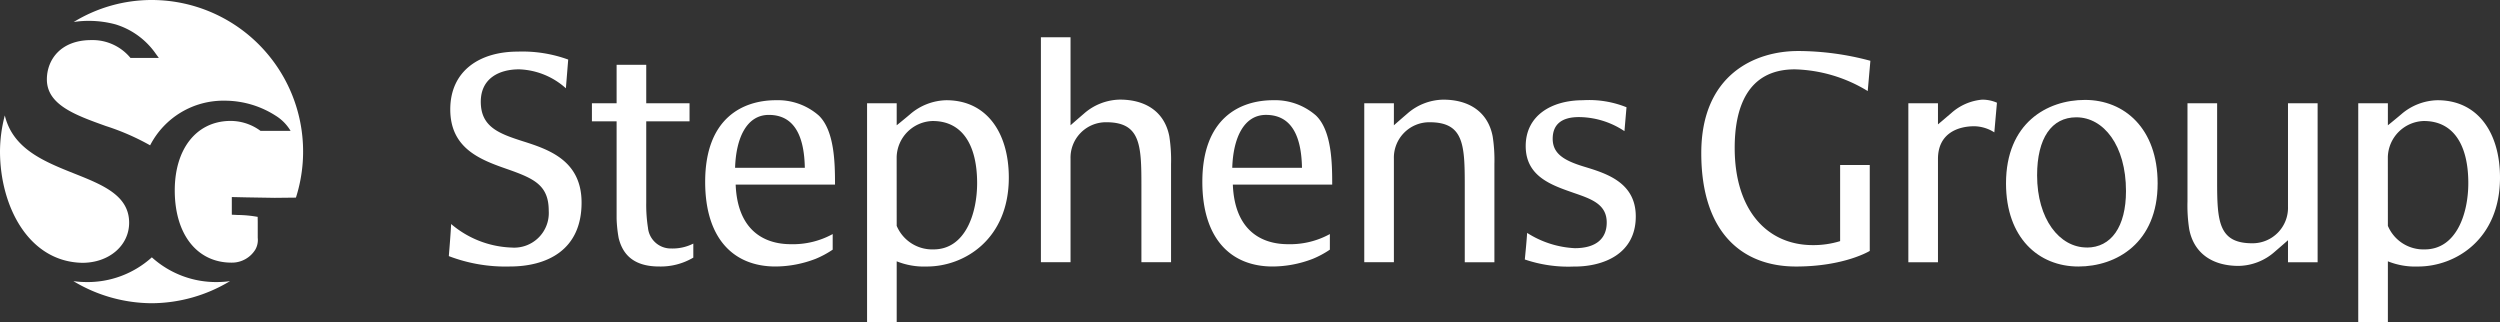<svg xmlns="http://www.w3.org/2000/svg" xmlns:xlink="http://www.w3.org/1999/xlink" width="271.355" height="35" viewBox="0 0 271.355 35">
  <rect x="0" y="0" width="271.355" height="35" fill="#333333" stroke="none"/>
  <defs>
    <clipPath id="clip-path">
      <rect id="Rectangle_3" data-name="Rectangle 3" width="271.355" height="35" fill="none"/>
    </clipPath>
  </defs>
  <g id="Group_6" data-name="Group 6" clip-path="url(#clip-path)">
    <path id="Path_2" data-name="Path 2" d="M14.017,20.679c0-2.964-2.871-4.108-5.913-5.322C4.8,14.041,1.4,12.682.522,9.034A15.552,15.552,0,0,0,0,12.956c.012,5.92,3.088,11.969,8.941,12.074,2.895,0,5.076-1.874,5.076-4.351" transform="translate(0 3.496)" fill="#fff"/>
    <path id="Path_3" data-name="Path 3" d="M15.036,0A16.221,16.221,0,0,0,6.579,2.388a10.507,10.507,0,0,1,1.63-.123,11.042,11.042,0,0,1,2.918.384,8.275,8.275,0,0,1,4.372,3.2l.323.442H12.745A5.327,5.327,0,0,0,8.48,4.352c-3.323,0-4.812,2.144-4.812,4.269,0,2.767,3.111,3.879,6.407,5.06a25.935,25.935,0,0,1,4.8,2.093,8.936,8.936,0,0,1,8.081-4.846,10.246,10.246,0,0,1,5.536,1.624,4.845,4.845,0,0,1,1.61,1.621l.018.032H26.858A5.485,5.485,0,0,0,23.4,13.128c-3.555.119-5.852,3.079-5.852,7.54,0,4.762,2.418,7.839,6.161,7.839a2.979,2.979,0,0,0,2.6-1.441,2.133,2.133,0,0,0,.247-1.257V24.174c0-.49-.022-.631.008-.631h0a12.7,12.7,0,0,0-2.182-.208l-.641-.032V21.388l1.61.036,3.05.05,2.3-.024A16.447,16.447,0,0,0,15.036,0" transform="translate(1.42 0)" fill="#fff"/>
    <path id="Path_4" data-name="Path 4" d="M14.259,20.138A10.4,10.4,0,0,1,7.023,22.82a9.723,9.723,0,0,1-1.282-.1,16.6,16.6,0,0,0,8.516,2.4,16.557,16.557,0,0,0,8.486-2.4,9.671,9.671,0,0,1-1.284.1,10.379,10.379,0,0,1-7.2-2.682" transform="translate(2.222 7.793)" fill="#fff"/>
    <path id="Path_5" data-name="Path 5" d="M35.374,22.752a10.663,10.663,0,0,0,6.558,2.555,3.757,3.757,0,0,0,4.036-3.981c0-2.755-1.545-3.484-4.351-4.48-2.964-1.028-6.337-2.222-6.337-6.536,0-4.18,3.185-6.271,7.315-6.271a14.544,14.544,0,0,1,5.486.863l-.252,3.118a7.989,7.989,0,0,0-5.076-2.057c-2.144,0-4.161.963-4.161,3.517,0,2.721,1.954,3.451,4.54,4.28,2.838.9,6.4,2.09,6.4,6.669,0,5.176-3.782,6.934-7.787,6.934a17.2,17.2,0,0,1-6.622-1.128c.094-1.162.19-2.323.252-3.484" transform="translate(13.593 1.563)" fill="#fff"/>
    <path id="Path_6" data-name="Path 6" d="M57.326,24.478V26a6.946,6.946,0,0,1-3.72.963c-3.122,0-4.036-1.692-4.383-3.086A14.458,14.458,0,0,1,49,21.789V11.207h-2.68V9.249H49V5.069h3.216v4.18h4.7v1.957h-4.7v8.826a16.012,16.012,0,0,0,.187,2.72,2.49,2.49,0,0,0,2.523,2.257,4.984,4.984,0,0,0,2.4-.531" transform="translate(17.928 1.962)" fill="#fff"/>
    <path id="Path_7" data-name="Path 7" d="M62.877,7.843A6.726,6.726,0,0,1,67.511,9.5c1.734,1.66,1.766,5.276,1.766,7.5H58.494c.189,4.91,3.026,6.47,5.991,6.47a8.964,8.964,0,0,0,4.54-1.1v1.692a10.16,10.16,0,0,1-1.86,1,12.218,12.218,0,0,1-4.351.829c-4.54,0-7.63-3.02-7.63-9.19,0-6.934,4.1-8.859,7.694-8.859M66,15.176c-.064-3.551-1.2-5.739-3.91-5.739-2.427,0-3.562,2.554-3.658,5.739Z" transform="translate(21.357 3.035)" fill="#fff"/>
    <path id="Path_8" data-name="Path 8" d="M71.069,10.564s.631-.5,1.451-1.194a6.21,6.21,0,0,1,3.941-1.526c4.413,0,6.778,3.583,6.778,8.394,0,6.7-4.824,9.655-8.891,9.655a7.948,7.948,0,0,1-3.279-.565v6.635H67.853V8.175h3.216Zm0,10.916a4.186,4.186,0,0,0,4,2.555c3.437,0,4.73-3.882,4.73-7.2,0-4.047-1.547-6.735-4.824-6.735a4.022,4.022,0,0,0-3.91,3.916Z" transform="translate(26.26 3.035)" fill="#fff"/>
    <path id="Path_9" data-name="Path 9" d="M84.673,12.471s.6-.531,1.451-1.261a6.054,6.054,0,0,1,3.909-1.526c2.838,0,4.856,1.361,5.361,3.981a16.713,16.713,0,0,1,.189,3.02v10.65H92.366V18.94c0-4.379-.126-6.8-3.814-6.8a3.847,3.847,0,0,0-3.878,3.981V27.334H81.457V2.916h3.216Z" transform="translate(31.525 1.128)" fill="#fff"/>
    <path id="Path_10" data-name="Path 10" d="M101.785,7.843A6.726,6.726,0,0,1,106.419,9.5c1.734,1.66,1.766,5.276,1.766,7.5H97.4c.189,4.91,3.026,6.47,5.991,6.47a8.964,8.964,0,0,0,4.54-1.1v1.692a10.159,10.159,0,0,1-1.86,1,12.218,12.218,0,0,1-4.351.829c-4.54,0-7.63-3.02-7.63-9.19,0-6.934,4.1-8.859,7.694-8.859m3.121,7.333c-.064-3.551-1.2-5.739-3.91-5.739-2.427,0-3.562,2.554-3.658,5.739Z" transform="translate(36.415 3.035)" fill="#fff"/>
    <path id="Path_11" data-name="Path 11" d="M109.977,10.583s.6-.531,1.451-1.261A6.054,6.054,0,0,1,115.337,7.8c2.838,0,4.856,1.361,5.361,3.981a16.712,16.712,0,0,1,.189,3.02v10.65H117.67V17.052c0-4.379-.126-6.8-3.814-6.8a3.847,3.847,0,0,0-3.878,3.981V25.446h-3.216V8.194h3.216Z" transform="translate(41.318 3.017)" fill="#fff"/>
    <path id="Path_12" data-name="Path 12" d="M124.716,25.893a14.646,14.646,0,0,1-5.391-.763c.094-.963.189-1.925.252-2.886a10.557,10.557,0,0,0,5.171,1.659c2.3,0,3.468-1.029,3.468-2.787,0-1.992-1.671-2.556-3.594-3.219-2.365-.829-5.2-1.759-5.2-5.076s2.806-4.977,6.211-4.977a10.881,10.881,0,0,1,4.73.763L130.14,11.2a9,9,0,0,0-4.95-1.526c-1.828,0-2.838.763-2.838,2.355,0,1.659,1.293,2.39,3.5,3.053,2.4.73,5.518,1.725,5.518,5.375,0,4.114-3.562,5.441-6.652,5.441" transform="translate(46.181 3.035)" fill="#fff"/>
    <path id="Path_13" data-name="Path 13" d="M143.637,3.992a30.373,30.373,0,0,1,7.851,1.061L151.2,8.339a15.923,15.923,0,0,0-7.914-2.357c-5.171,0-6.526,4.214-6.526,8.527,0,6.735,3.5,10.551,8.48,10.551a9.8,9.8,0,0,0,2.964-.433V16.367h3.216v9.324s-2.743,1.692-8.009,1.692c-5.9,0-10.278-3.749-10.278-12.308,0-8.527,5.832-11.082,10.5-11.082" transform="translate(51.527 1.545)" fill="#fff"/>
    <path id="Path_14" data-name="Path 14" d="M152.554,25.447h-3.215V8.194h3.215v2.29L154,9.257A5.766,5.766,0,0,1,157.346,7.8a3.92,3.92,0,0,1,1.609.331l-.284,3.219a4.171,4.171,0,0,0-2.175-.664c-1.766,0-3.942.763-3.942,3.551Z" transform="translate(57.797 3.017)" fill="#fff"/>
    <path id="Path_15" data-name="Path 15" d="M165.558,7.819c4.255,0,7.881,3.086,7.881,9.059,0,6.47-4.476,9.024-8.606,9.024-4.289,0-7.851-3.086-7.851-9.024,0-6.537,4.445-9.059,8.576-9.059m.189,16.026c2.648,0,4.257-2.257,4.257-6.138,0-4.945-2.429-8-5.391-8-2.68,0-4.257,2.257-4.257,6.3,0,4.745,2.429,7.83,5.391,7.83" transform="translate(60.755 3.026)" fill="#fff"/>
    <path id="Path_16" data-name="Path 16" d="M182.093,22.946s-.6.531-1.451,1.261a6.054,6.054,0,0,1-3.909,1.526c-2.838,0-4.856-1.359-5.361-3.981a16.7,16.7,0,0,1-.189-3.02V8.083H174.4v8.394c0,4.379.125,6.8,3.814,6.8a3.847,3.847,0,0,0,3.878-3.981V8.083h3.216V25.336h-3.216Z" transform="translate(66.251 3.128)" fill="#fff"/>
    <path id="Path_17" data-name="Path 17" d="M187.762,10.564s.631-.5,1.451-1.194a6.21,6.21,0,0,1,3.941-1.526c4.414,0,6.778,3.583,6.778,8.394,0,6.7-4.824,9.655-8.891,9.655a7.948,7.948,0,0,1-3.279-.565v6.635h-3.216V8.175h3.216Zm0,10.916a4.186,4.186,0,0,0,4,2.555c3.437,0,4.73-3.882,4.73-7.2,0-4.047-1.547-6.735-4.824-6.735a4.022,4.022,0,0,0-3.91,3.916Z" transform="translate(71.423 3.035)" fill="#fff"/>
  </g>
</svg>